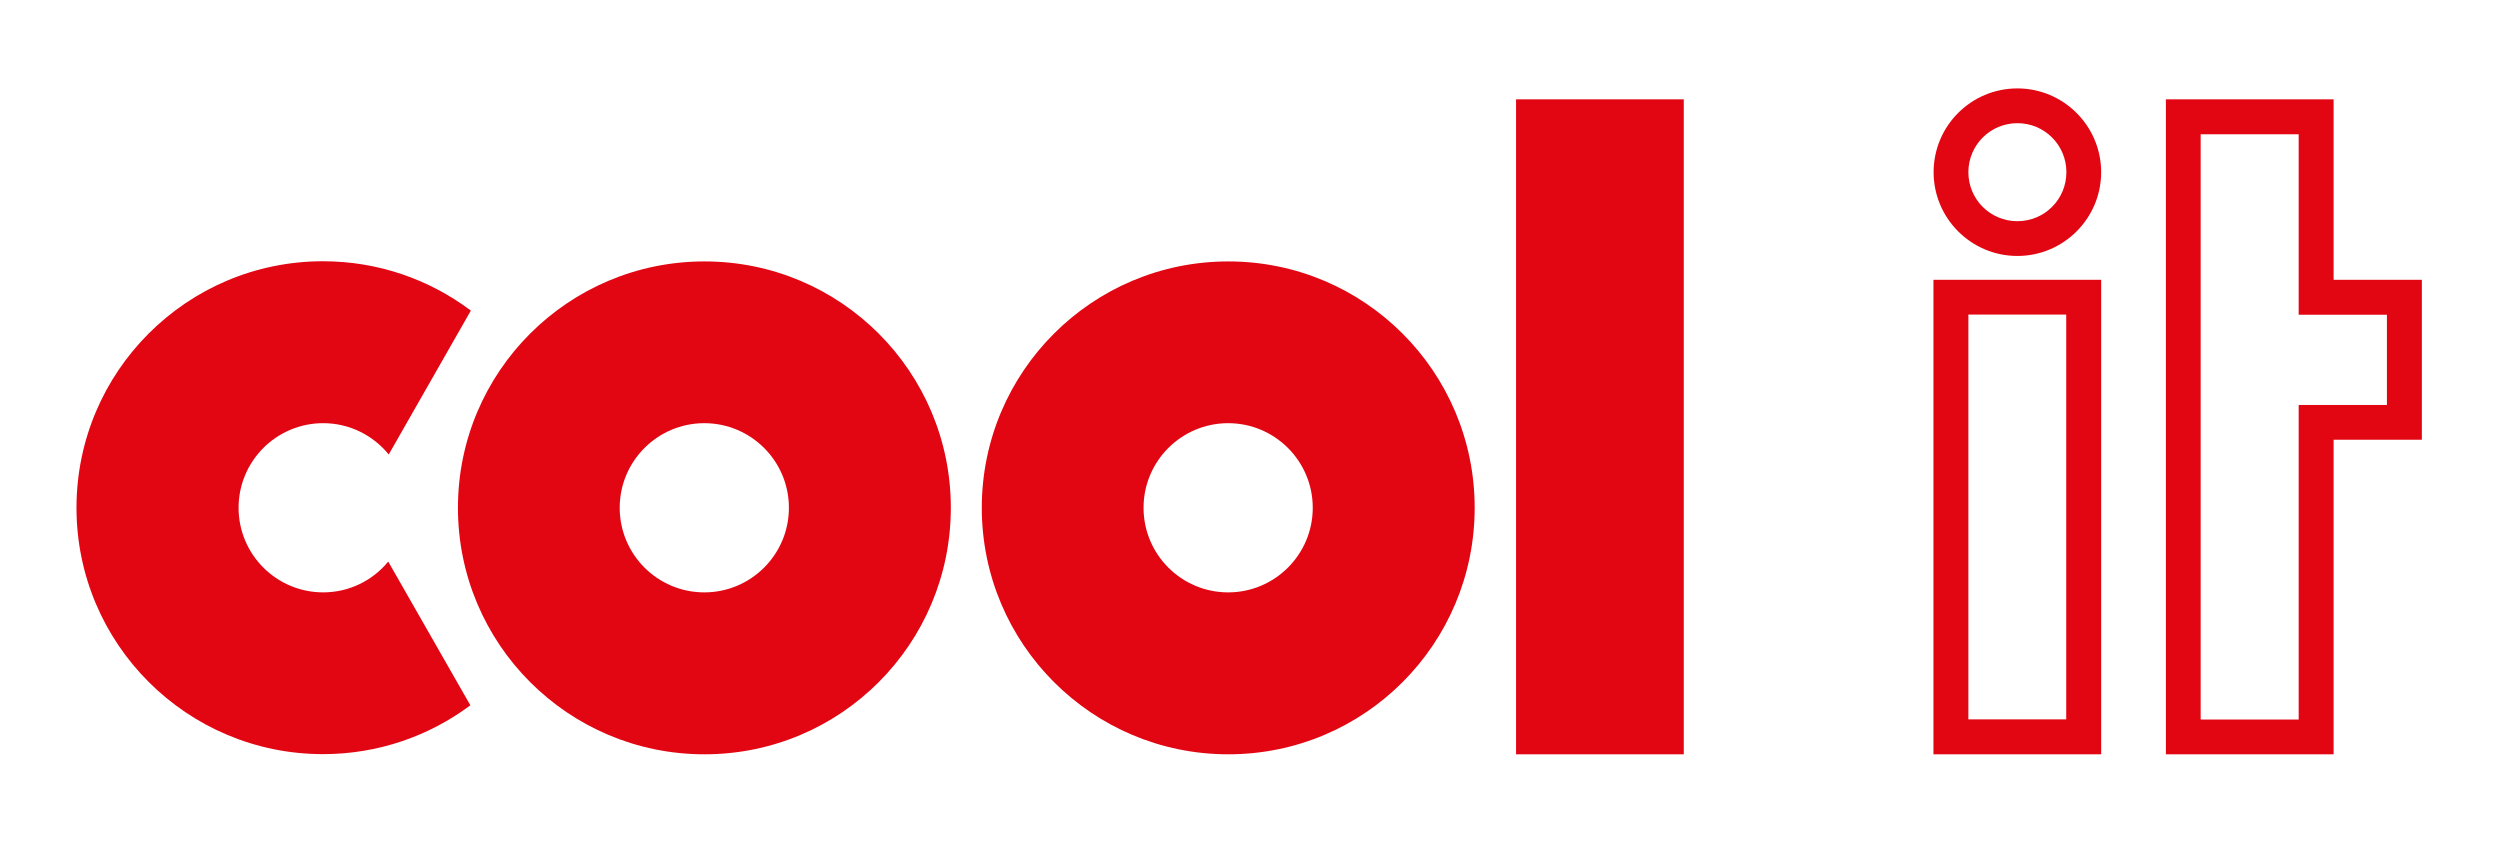 <?xml version="1.0" encoding="UTF-8"?><svg id="Ebene_1" xmlns="http://www.w3.org/2000/svg" viewBox="0 0 151 51"><defs><style>.cls-1{fill:#e20613;}</style></defs><path class="cls-1" d="m47.65,30.67c0,2.82-2.29,5.11-5.11,5.11s-5.11-2.29-5.11-5.11,2.29-5.11,5.11-5.11,5.11,2.29,5.11,5.11m9.78,0c0-8.22-6.66-14.88-14.88-14.88s-14.89,6.66-14.89,14.88,6.66,14.89,14.89,14.89,14.88-6.66,14.88-14.89"/><path class="cls-1" d="m79.29,30.67c0,2.82-2.29,5.11-5.11,5.11s-5.11-2.29-5.11-5.11,2.29-5.11,5.11-5.11,5.11,2.29,5.11,5.11m9.78,0c0-8.22-6.66-14.88-14.88-14.88s-14.89,6.66-14.89,14.88,6.66,14.89,14.89,14.89,14.88-6.66,14.88-14.89"/><path class="cls-1" d="m19.51,35.78c1.59,0,3-.72,3.94-1.86l4.96,8.68c-2.48,1.85-5.56,2.95-8.9,2.95-8.22,0-14.89-6.66-14.89-14.88s6.67-14.89,14.89-14.89c3.35,0,6.44,1.11,8.93,2.98l-4.96,8.69c-.94-1.15-2.36-1.89-3.96-1.89-2.82,0-5.11,2.29-5.11,5.11s2.29,5.11,5.11,5.11"/><rect class="cls-1" x="91.57" y="6" width="10.13" height="39.56"/><path class="cls-1" d="m116.79,10.4c0-2.8,2.27-5.06,5.06-5.06s5.06,2.27,5.06,5.06-2.27,5.06-5.06,5.06-5.06-2.27-5.06-5.06m5.06-2.96c-1.63,0-2.96,1.32-2.96,2.96s1.32,2.96,2.96,2.96,2.96-1.32,2.96-2.96-1.32-2.96-2.96-2.96"/><path class="cls-1" d="m116.78,16.9h10.13v28.66h-10.13v-28.66Zm8.02,2.1h-5.91v24.45h5.91v-24.45Z"/><path class="cls-1" d="m130.82,6h10.13v10.9h5.33v9.66h-5.33v19h-10.13V6Zm8.02,2.11h-5.92v35.35h5.92v-19h5.33v-5.45h-5.33v-10.9Z"/></svg>